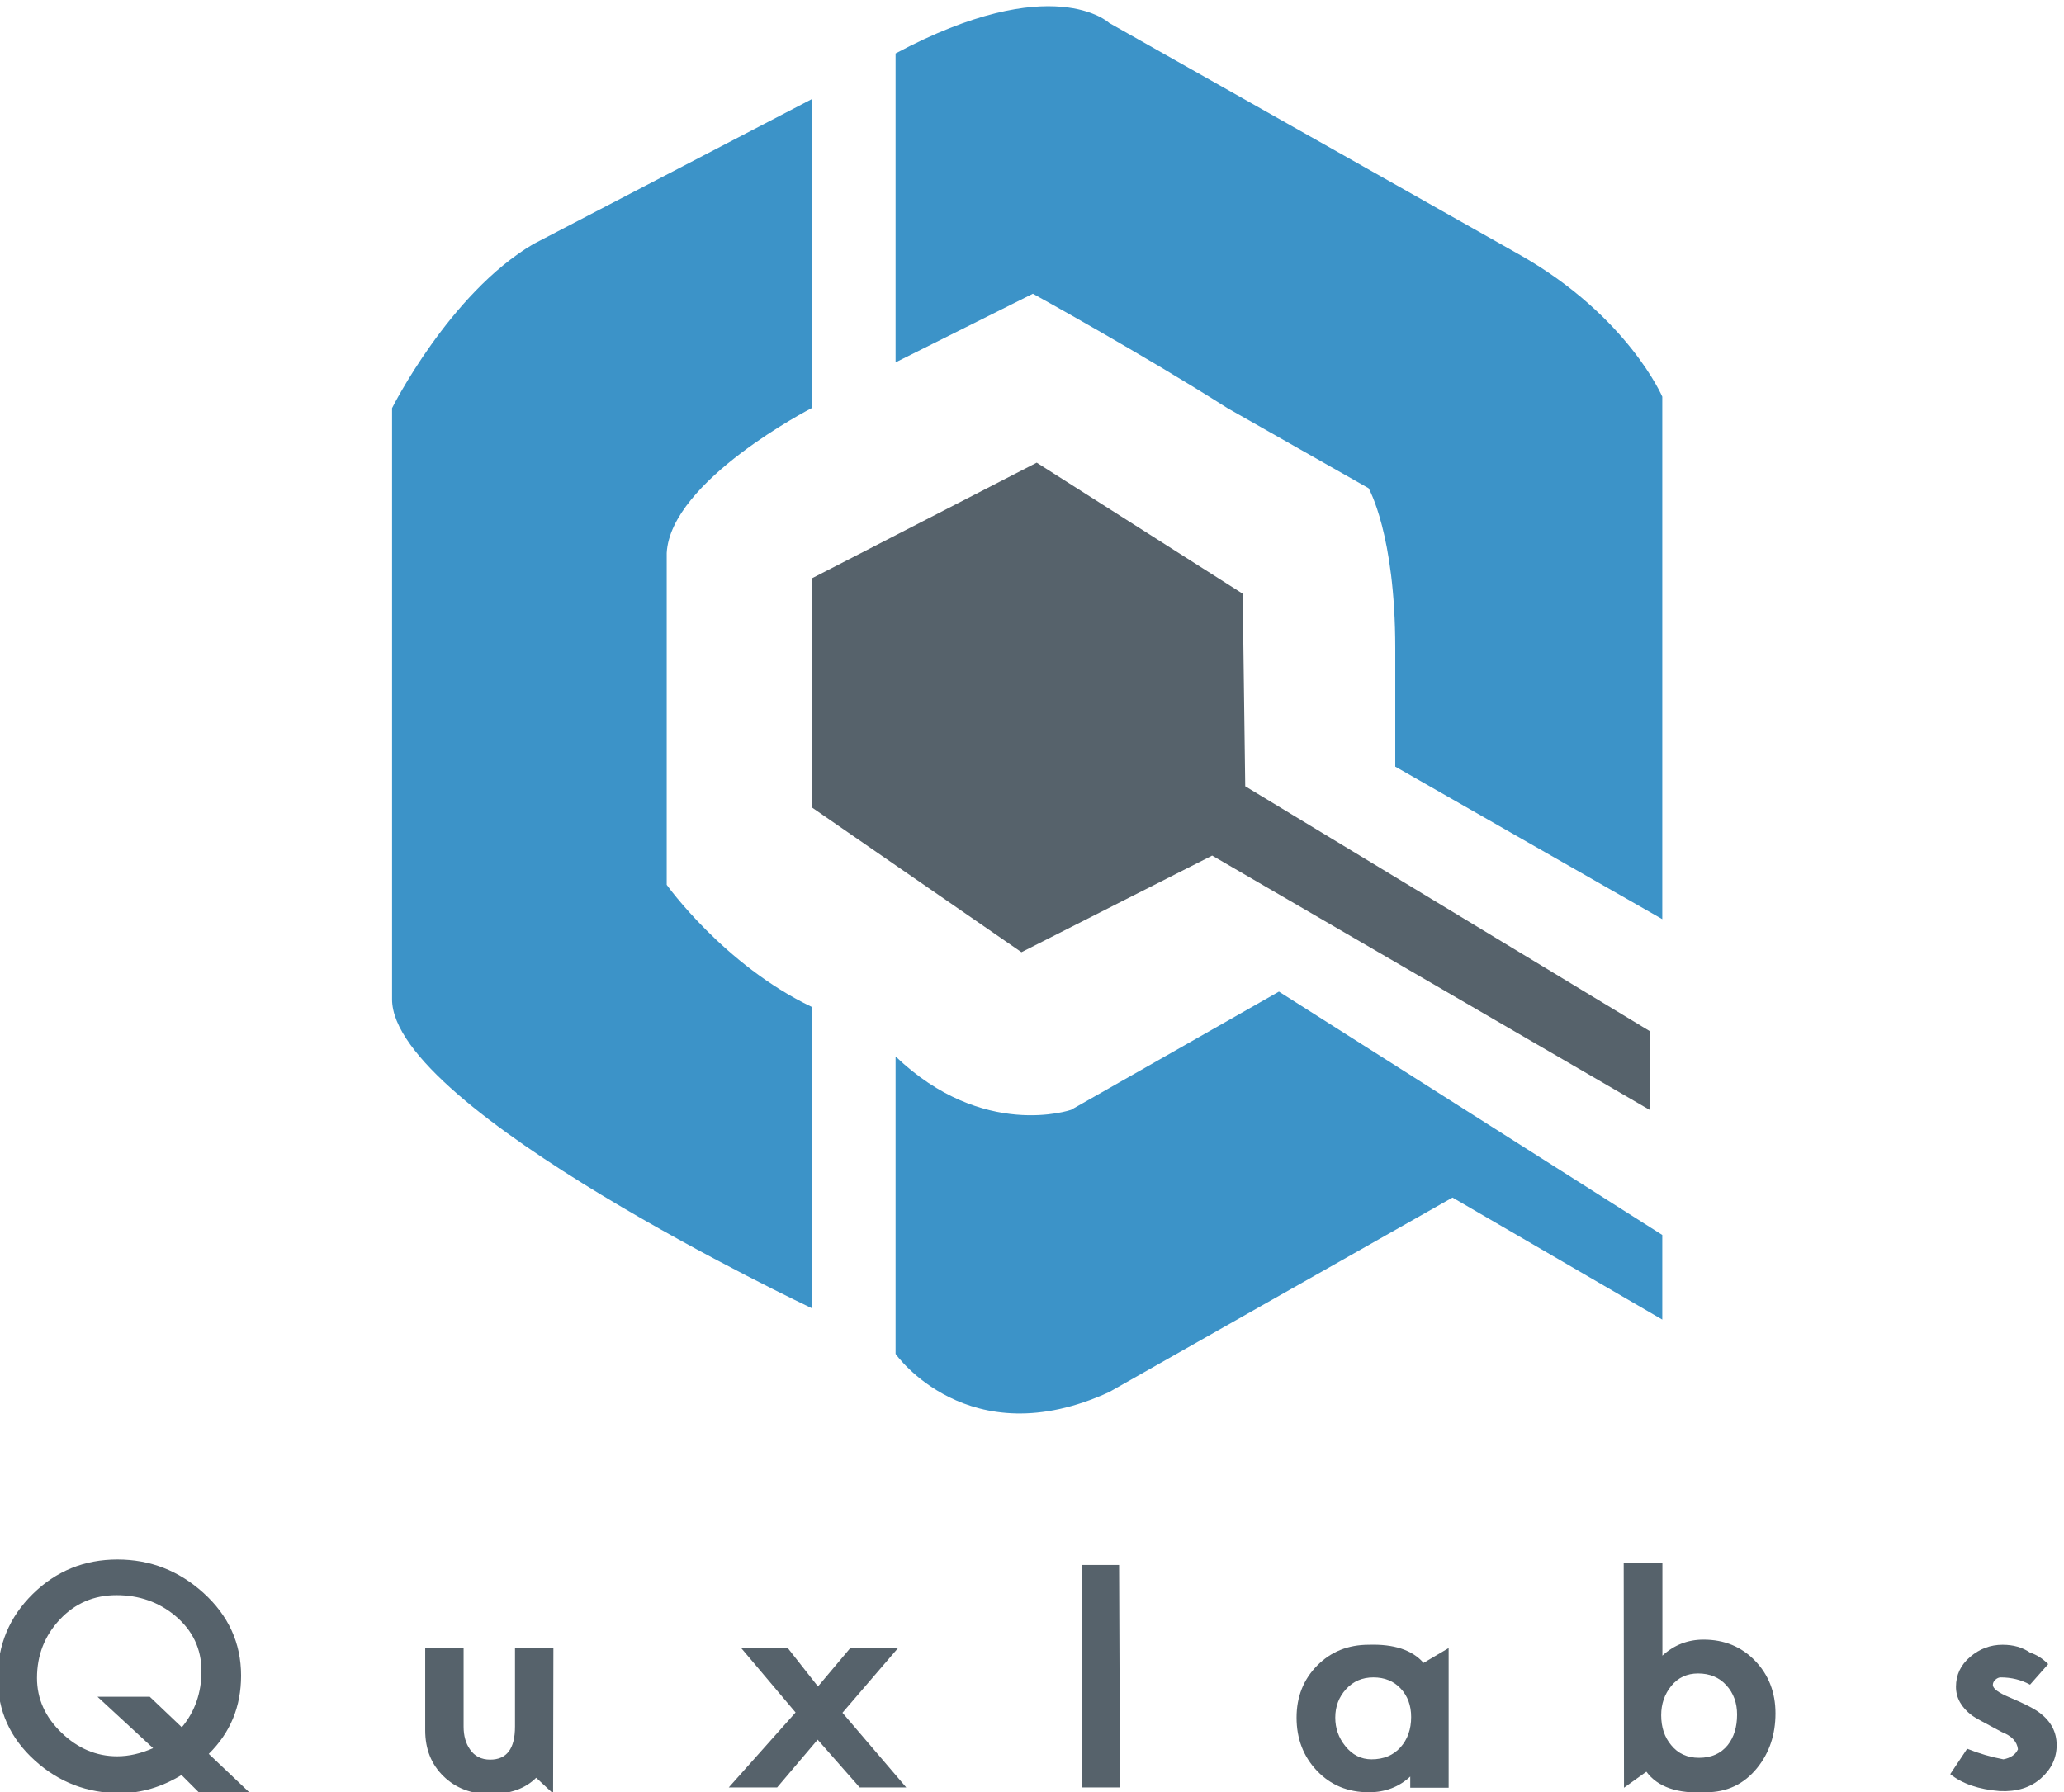 <?xml version="1.0" encoding="UTF-8" standalone="no"?>
<svg
   xmlns:dc="http://purl.org/dc/elements/1.1/"
   xmlns:cc="http://creativecommons.org/ns#"
   xmlns:rdf="http://www.w3.org/1999/02/22-rdf-syntax-ns#"
   xmlns:svg="http://www.w3.org/2000/svg"
   xmlns="http://www.w3.org/2000/svg"
   xmlns:sodipodi="http://sodipodi.sourceforge.net/DTD/sodipodi-0.dtd"
   xmlns:inkscape="http://www.inkscape.org/namespaces/inkscape"
   viewBox="0 0 773.765 672.028"
   height="672.028"
   width="773.765"
   xml:space="preserve"
   version="1.1"
   id="svg2"
   inkscape:version="0.91 r13725"
   sodipodi:docname="qux.svg"><sodipodi:namedview
     pagecolor="#ffffff"
     bordercolor="#666666"
     borderopacity="1"
     objecttolerance="10"
     gridtolerance="10"
     guidetolerance="10"
     inkscape:pageopacity="0"
     inkscape:pageshadow="2"
     inkscape:window-width="1362"
     inkscape:window-height="707"
     id="namedview18"
     showgrid="false"
     inkscape:zoom="0.16586667"
     inkscape:cx="937.5"
     inkscape:cy="625"
     inkscape:window-x="0"
     inkscape:window-y="21"
     inkscape:window-maximized="0"
     inkscape:current-layer="svg2" /><defs
     id="defs6" /><g
     transform="matrix(1.25,0,0,-1.25,-355.674,953.865)"
     id="g10"><g
       transform="scale(0.102,0.102)"
       id="g12"><path
         id="path14"
         style="fill:#56626b;fill-opacity:1;fill-rule:nonzero;stroke:none"
         d="m 3381.98,2566.92 c 0,65.18 -25.78,119.41 -77.34,162.68 -48.59,40.29 -106.09,60.45 -172.46,60.45 -66.38,0 -121.95,-23.87 -166.69,-71.56 -44.74,-47.72 -67.11,-105.06 -67.11,-172.02 0,-61.06 24,-114.69 72,-160.91 48.01,-46.23 102.53,-69.34 163.58,-69.34 34.36,0 69.63,8 105.79,24 l -163.57,151.13 153.78,0 94.24,-89.78 c 38.53,46.22 57.78,101.34 57.78,165.35 z m 141.35,-357.38 -148.46,0 -51.56,51.56 c -58.67,-35.56 -118.83,-53.33 -180.46,-53.33 -96.6,0 -180.17,31.99 -250.7,96 -72.89,65.79 -109.34,146.69 -109.34,242.7 0,97.19 34.36,179.57 103.12,247.13 68.75,67.57 151.71,101.35 248.91,101.35 96.02,0 180.17,-32.6 252.48,-97.79 74.09,-66.98 111.12,-148.17 111.12,-243.58 0,-91.28 -31.71,-168.02 -95.11,-230.25 l 120,-113.79"
         inkscape:connector-curvature="0" /><path
         id="path16"
         style="fill:#56626b;fill-opacity:1;fill-rule:nonzero;stroke:none"
         d="m 4415.89,2206.88 -49.78,46.22 c -32.02,-32 -77.06,-48 -135.13,-48 -55.72,0 -101.51,17.48 -137.35,52.45 -35.87,34.95 -53.79,80.01 -53.79,135.12 l 0,240.92 112.91,0 0,-230.25 c 0,-26.67 6.21,-48.9 18.66,-66.67 13.63,-20.16 33.48,-30.23 59.57,-30.23 48.58,0 72.9,32.29 72.9,96.9 l 0,230.25 112.89,0 -0.88,-426.71"
         inkscape:connector-curvature="0" /><path
         id="path18"
         style="fill:#56626b;fill-opacity:1;fill-rule:nonzero;stroke:none"
         d="m 5454.21,2224.65 -136.91,0 -123.57,140.46 -119.12,-140.46 -142.23,0 196.46,220.47 -159.13,188.47 136.91,0 88.01,-112.02 94.23,112.02 140.45,0 -162.67,-189.36 187.57,-219.58"
         inkscape:connector-curvature="0" /><path
         id="path20"
         style="fill:#56626b;fill-opacity:1;fill-rule:nonzero;stroke:none"
         d="m 6082.71,2224.65 -112.91,0 0,654.3 110.24,0 2.67,-654.3"
         inkscape:connector-curvature="0" /><path
         id="path22"
         style="fill:#56626b;fill-opacity:1;fill-rule:nonzero;stroke:none"
         d="m 6938.79,2431.78 c 0,33.79 -10.21,61.64 -30.66,83.57 -20.46,21.92 -47.27,32.89 -80.45,32.89 -32.61,0 -59.43,-11.55 -80.46,-34.67 -21.04,-23.11 -31.56,-50.98 -31.56,-83.56 0,-31.42 9.78,-59.27 29.34,-83.56 20.73,-26.09 46.52,-39.12 77.34,-39.12 35.56,0 63.86,11.69 84.9,35.11 21.03,23.4 31.55,53.19 31.55,89.34 z m 110.24,-208.02 -112.9,0 0,32.9 c -33.2,-30.83 -73.78,-46.23 -121.79,-46.23 -61.64,0 -112.46,21.03 -152.46,63.12 -40.01,42.07 -60.01,94.23 -60.01,156.46 0,61.03 20.14,112.01 60.45,152.91 40.3,40.89 90.98,61.34 152.02,61.34 74.07,2.35 127.72,-15.42 160.9,-53.34 l 73.79,43.56 0,-410.72"
         inkscape:connector-curvature="0" /><path
         id="path24"
         style="fill:#56626b;fill-opacity:1;fill-rule:nonzero;stroke:none"
         d="m 7897.12,2438.9 c 0,34.37 -10.53,63.12 -31.55,86.23 -21.06,23.11 -48.77,34.67 -83.14,34.67 -32.59,0 -58.81,-12.16 -78.66,-36.45 -19.88,-24.31 -29.8,-53.05 -29.8,-86.23 0,-35.55 9.8,-64.89 29.35,-88.01 20.14,-24.89 47.4,-37.33 81.79,-37.33 36.13,0 64.29,12.44 84.44,37.33 18.36,23.12 27.57,53.03 27.57,89.79 z m 112.9,3.56 c 0,-62.84 -18.09,-116.46 -54.22,-160.91 -38.55,-47.42 -88.61,-71.12 -150.25,-71.12 -83.57,-4.73 -141.94,15.4 -175.12,60.45 l -65.8,-47.12 -0.88,662.3 113.79,0 0,-273.81 c 34.37,31.41 74.67,47.12 120.89,47.12 61.04,0 111.57,-20.76 151.59,-62.23 40,-41.49 60,-93.05 60,-154.68"
         inkscape:connector-curvature="0" /><path
         id="path26"
         style="fill:#56626b;fill-opacity:1;fill-rule:nonzero;stroke:none"
         d="m 8836.78,2349.11 c 0,-37.93 -15.42,-70.54 -46.23,-97.79 -30.82,-27.25 -71.12,-39.7 -120.9,-37.34 -61.65,4.75 -110.24,21.34 -145.79,49.79 l 49.78,74.68 c 35.56,-14.23 71.12,-24.61 106.68,-31.12 21.34,4.13 35.55,13.92 42.67,29.34 -2.38,22.51 -18.08,39.4 -47.11,50.67 -52.75,27.85 -82.09,44.14 -88.01,48.89 -31.44,23.7 -47.12,51.85 -47.12,84.46 0,34.96 13.9,64.29 41.78,88.01 27.84,23.69 59.56,35.56 95.13,35.56 32,0 58.95,-7.72 80.89,-23.12 18.95,-5.93 36.74,-17.19 53.34,-33.78 l -53.34,-60.45 c -26.09,14.22 -54.83,21.33 -86.23,21.33 -5.33,0 -10.53,-2.22 -15.56,-6.66 -5.04,-4.45 -7.56,-9.65 -7.56,-15.56 0,-10.67 16.29,-22.82 48.9,-36.45 43.85,-18.38 73.79,-33.78 89.79,-46.23 32.58,-24.89 48.89,-56.3 48.89,-94.23"
         inkscape:connector-curvature="0" /><path
         id="path28"
         style="fill:#3c93c8;fill-opacity:1;fill-rule:nonzero;stroke:none"
         d="m 5176.11,7189.51 0,-908.46 c 0,0 -414.98,-213.1 -426.19,-426.19 l 0,-975.75 c 0,0 168.24,-235.54 426.19,-358.91 l 0,-886.03 c 0,0 -1233.72,583.21 -1233.72,908.46 l 0,1738.42 c 0,0 168.24,336.47 414.98,482.27 l 818.74,426.19"
         inkscape:connector-curvature="0" /><path
         id="path30"
         style="fill:#3c93c8;fill-opacity:1;fill-rule:nonzero;stroke:none"
         d="m 5422.86,7324.11 0,-908.47 403.76,201.88 c 0,0 325.24,-179.45 571.99,-336.47 l 414.98,-235.52 c 0,0 78.5,-134.6 78.5,-471.07 l 0,-347.67 785.1,-448.63 0,1536.54 c 0,0 -100.95,235.52 -414.98,414.98 l -1211.28,684.15 c 0,0 -165.88,157.01 -628.07,-89.72"
         inkscape:connector-curvature="0" /><path
         id="path32"
         style="fill:#3c93c8;fill-opacity:1;fill-rule:nonzero;stroke:none"
         d="m 5422.86,4374.4 0,-874.81 c 0,0 213.09,-302.83 628.07,-112.16 l 1009.4,571.99 616.86,-358.89 0,248.88 -1127.17,715.66 -611.25,-347.69 c 0,0 -257.96,-89.72 -515.91,157.02"
         inkscape:connector-curvature="0" /><path
         id="path34"
         style="fill:#56626b;fill-opacity:1;fill-rule:nonzero;stroke:none"
         d="m 5837.83,6120.62 -661.72,-340.53 0,-672.93 616.86,-426.2 560.77,284.13 1286.06,-747.71 0,231.79 -1188.85,719.83 -7.47,566.23 -605.65,385.39"
         inkscape:connector-curvature="0" /></g></g></svg>